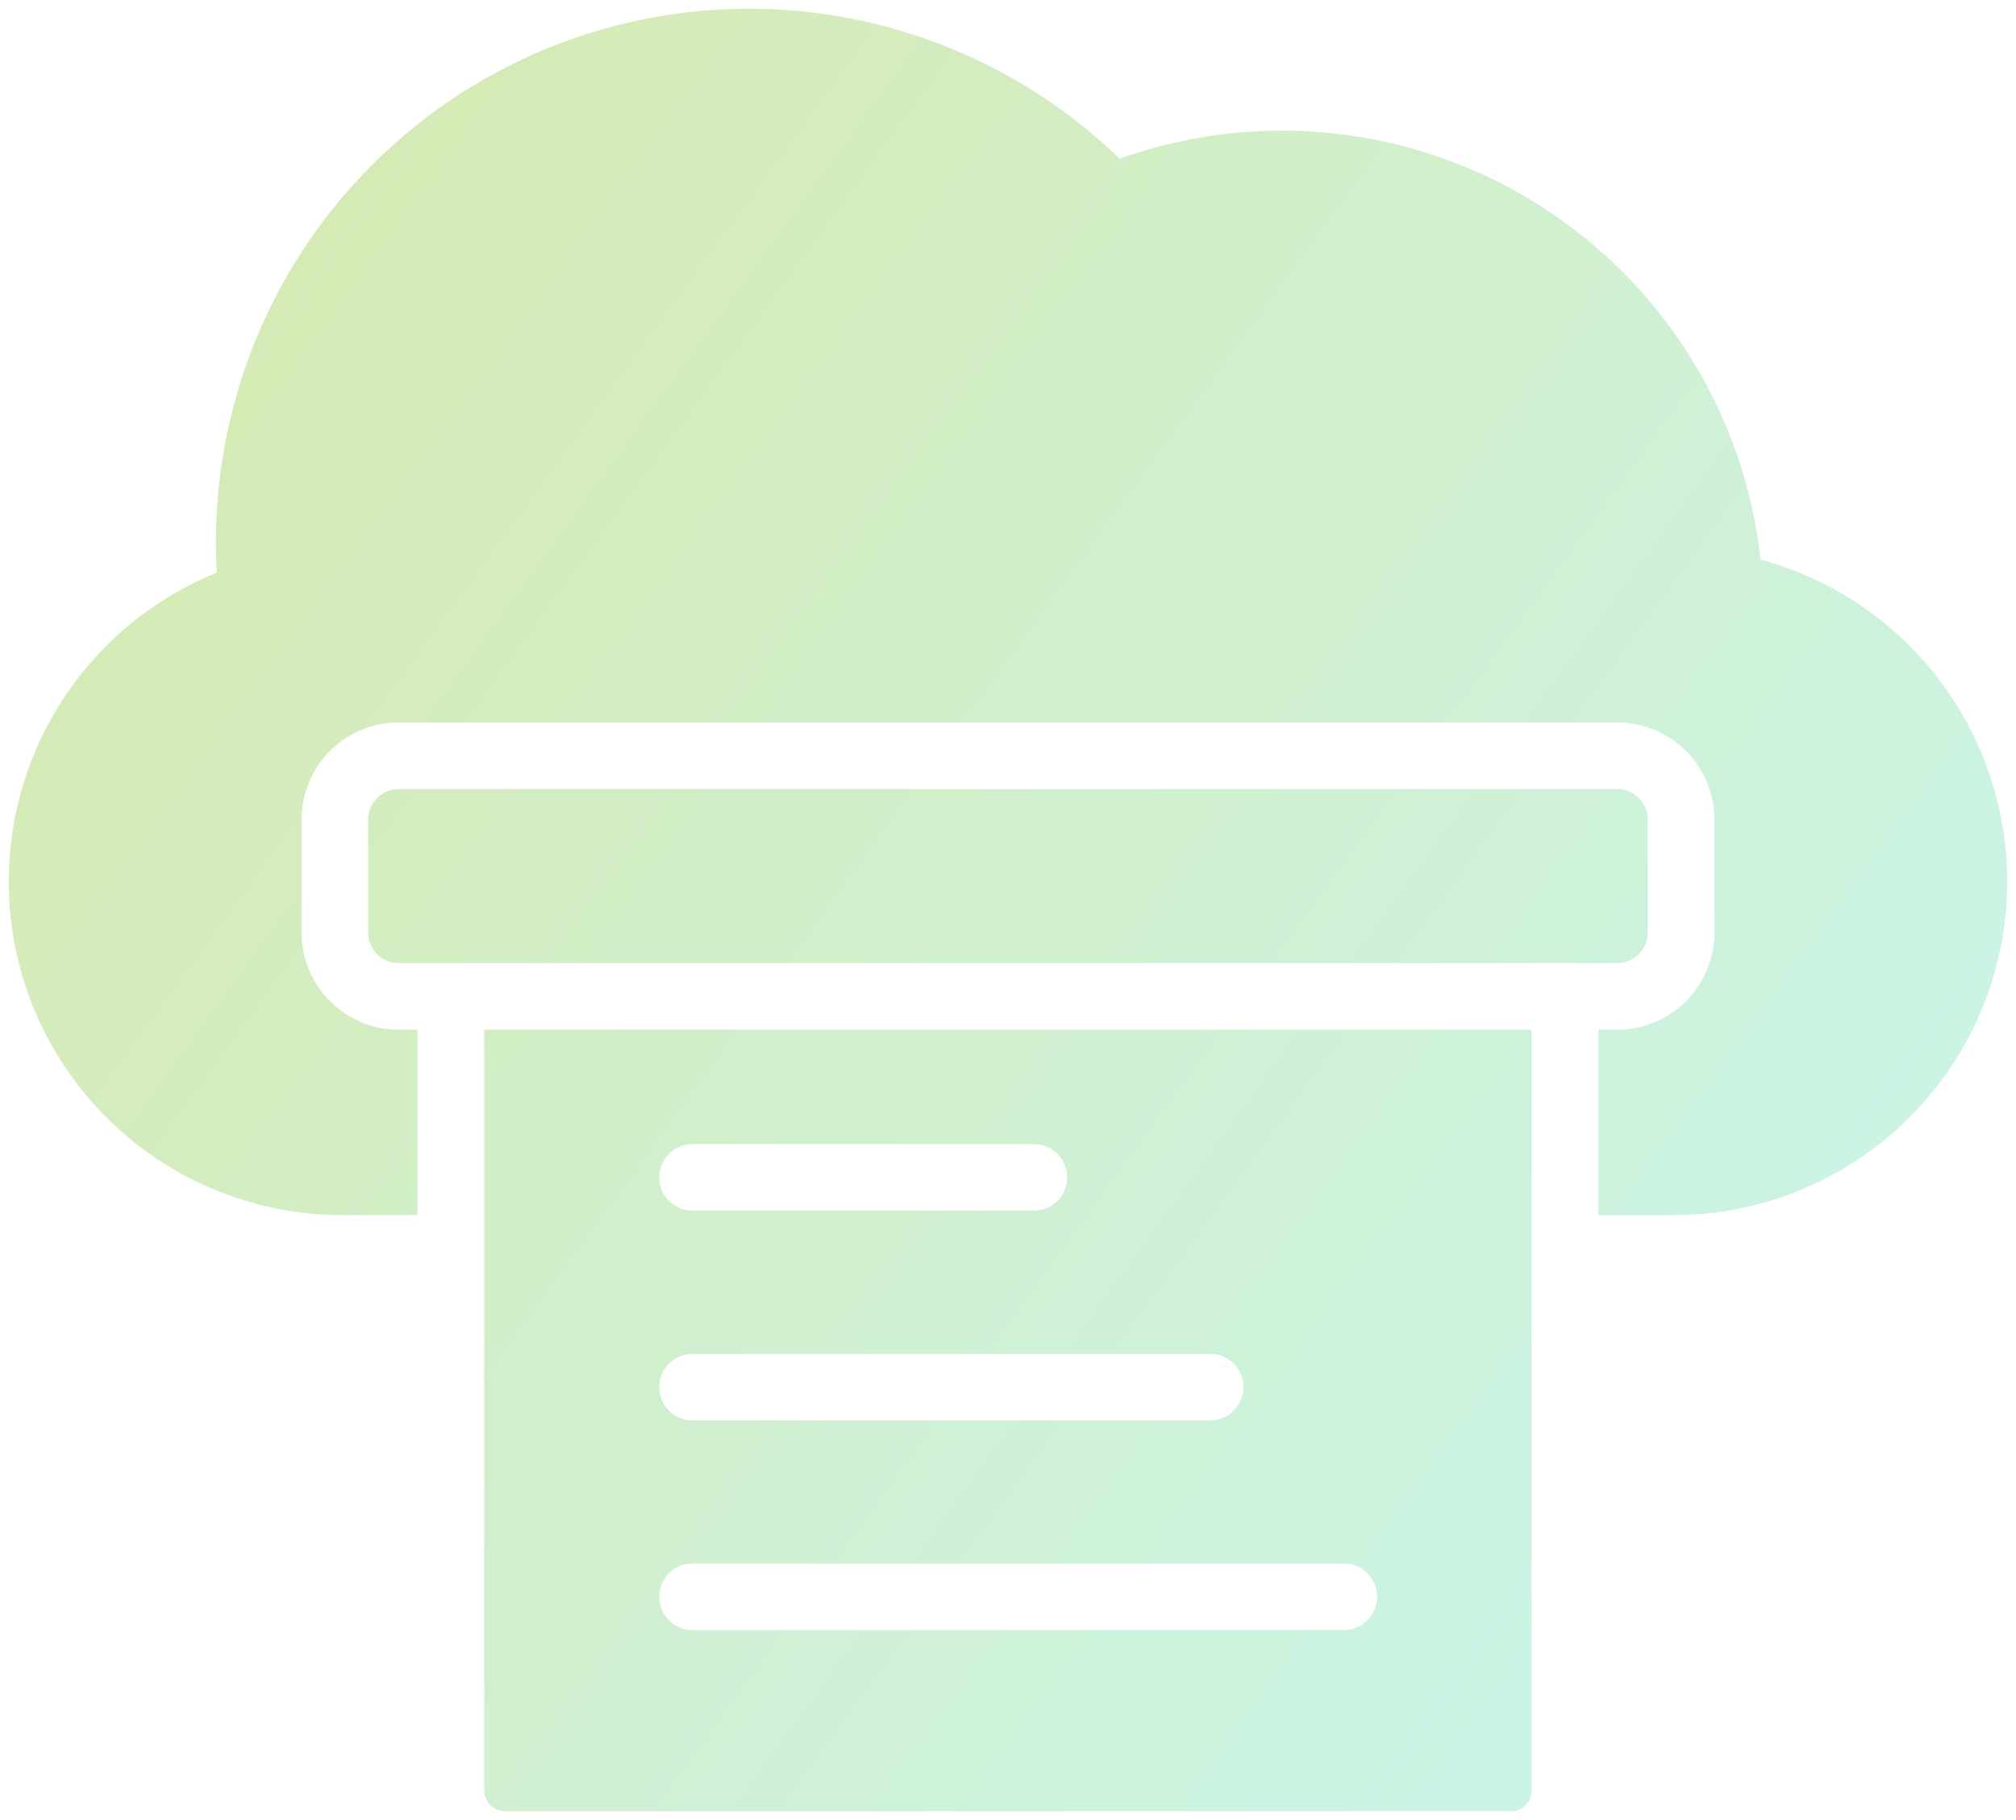 <svg xmlns="http://www.w3.org/2000/svg" xmlns:xlink="http://www.w3.org/1999/xlink" width="115.395" height="104.177" viewBox="0 0 115.395 104.177">
  <defs>
    <linearGradient id="linear-gradient" x1="1.333" y1="1" x2="0.017" y2="0.14" gradientUnits="objectBoundingBox">
      <stop offset="0" stop-color="#60efff"/>
      <stop offset="1" stop-color="#90c322"/>
    </linearGradient>
  </defs>
  <path id="_Containerization_Kubernetes_Orchestration_" data-name=" Containerization &amp; Kubernetes Orchestration " d="M38.4,96.972v10.613H34.1A19.089,19.089,0,0,1,26.91,70.809c-.034-.581-.047-1.169-.047-1.756A30.513,30.513,0,0,1,78.594,47.118a27.569,27.569,0,0,1,36.681,22.948,19.089,19.089,0,0,1-4.979,37.519h-4.306V96.972h1.081a5.559,5.559,0,0,0,5.559-5.559V84.945a5.559,5.559,0,0,0-5.559-5.559H37.322a5.559,5.559,0,0,0-5.559,5.559v6.468a5.559,5.559,0,0,0,5.559,5.559Zm63.775,0v43.546a1.191,1.191,0,0,1-1.192,1.192H43.407a1.191,1.191,0,0,1-1.192-1.192V96.972ZM54.189,119.341H83.721a1.907,1.907,0,1,0,0-3.813H54.189a1.907,1.907,0,1,0,0,3.813Zm0,12H91.37a1.907,1.907,0,1,0,0-3.813H54.189a1.907,1.907,0,1,0,0,3.813Zm0-24.008h19.44a1.907,1.907,0,1,0,0-3.813H54.189a1.907,1.907,0,1,0,0,3.813ZM107.072,83.2a1.746,1.746,0,0,1,1.746,1.746v6.468a1.746,1.746,0,0,1-1.746,1.746H37.322a1.746,1.746,0,0,1-1.746-1.746V84.945A1.746,1.746,0,0,1,37.322,83.2Z" transform="translate(-14.5 -38.032)" stroke="rgba(0,0,0,0)" stroke-miterlimit="10" stroke-width="1" fill-rule="evenodd" opacity="0.36" fill="url(#linear-gradient)"/>
</svg>
